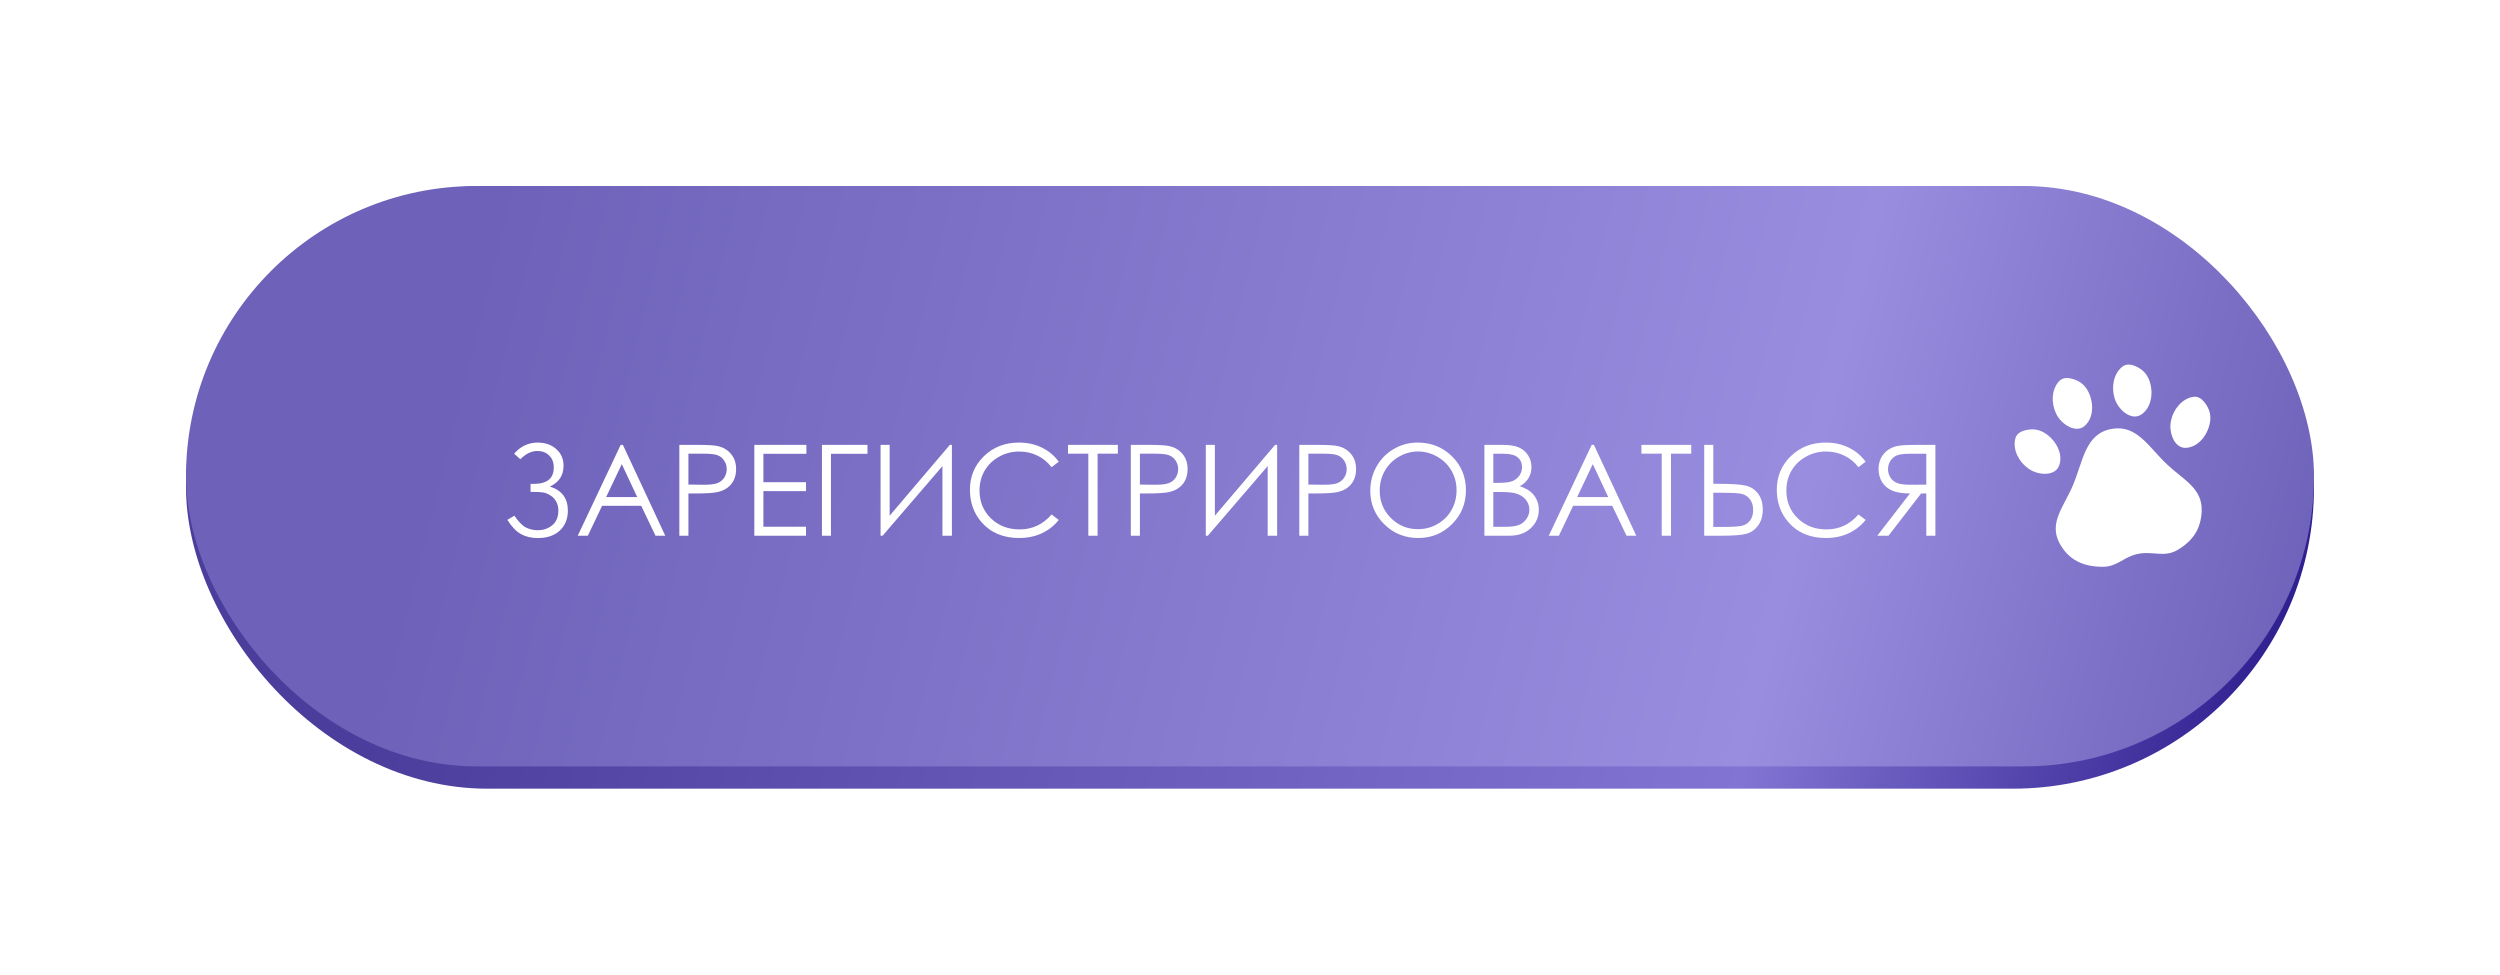 <?xml version="1.0" encoding="UTF-8"?> <svg xmlns="http://www.w3.org/2000/svg" width="336" height="131" viewBox="0 0 336 131" fill="none"> <g filter="url(#filter0_d_2116_352)"> <rect x="25" y="21" width="286" height="81" rx="40.5" fill="url(#paint0_linear_2116_352)"></rect> <rect x="25" y="21" width="286" height="78" rx="39" fill="url(#paint1_linear_2116_352)"></rect> <path d="M69.099 56.977C69.957 55.98 71.017 55.482 72.278 55.482C73.28 55.482 74.107 55.773 74.76 56.354C75.413 56.929 75.74 57.677 75.74 58.595C75.74 59.896 75.128 60.828 73.905 61.393C75.516 61.891 76.321 62.97 76.321 64.63C76.321 65.737 75.961 66.628 75.242 67.303C74.522 67.978 73.537 68.315 72.287 68.315C71.412 68.315 70.651 68.136 70.004 67.776C69.362 67.411 68.756 66.774 68.186 65.867L69.132 65.311C69.697 66.141 70.225 66.675 70.718 66.913C71.21 67.145 71.722 67.261 72.253 67.261C73.028 67.261 73.687 67.037 74.229 66.589C74.771 66.141 75.043 65.482 75.043 64.613C75.043 64.154 74.948 63.755 74.76 63.418C74.578 63.075 74.317 62.798 73.98 62.588C73.642 62.378 73.322 62.245 73.017 62.19C72.713 62.134 72.212 62.106 71.515 62.106H71.307V61.036H71.714C73.523 61.036 74.428 60.302 74.428 58.836C74.428 58.155 74.221 57.616 73.806 57.217C73.396 56.813 72.876 56.611 72.245 56.611C71.426 56.611 70.657 56.982 69.938 57.724L69.099 56.977ZM83.717 55.79L89.411 68H88.1L86.182 63.982H80.919L79.01 68H77.649L83.418 55.79H83.717ZM83.567 58.379L81.467 62.804H85.643L83.567 58.379ZM91.304 55.79H93.736C95.13 55.79 96.071 55.85 96.558 55.972C97.255 56.144 97.825 56.498 98.268 57.035C98.711 57.566 98.932 58.236 98.932 59.044C98.932 59.857 98.716 60.529 98.285 61.06C97.853 61.586 97.258 61.94 96.5 62.123C95.947 62.256 94.912 62.322 93.395 62.322H92.524V68H91.304V55.79ZM92.524 56.977V61.127L94.591 61.152C95.426 61.152 96.038 61.077 96.425 60.928C96.813 60.773 97.117 60.526 97.338 60.189C97.56 59.846 97.67 59.464 97.67 59.044C97.67 58.634 97.56 58.26 97.338 57.923C97.117 57.58 96.824 57.336 96.459 57.192C96.099 57.048 95.507 56.977 94.682 56.977H92.524ZM101.381 55.79H108.378V56.993H102.601V60.812H108.329V62.007H102.601V66.796H108.329V68H101.381V55.79ZM111.682 68H110.47V55.79H116.588V56.993H111.682V68ZM127.935 68H126.665V58.645L118.622 68H118.348V55.79H119.568V65.311L127.661 55.79H127.935V68ZM142.295 58.056L141.333 58.794C140.801 58.103 140.162 57.58 139.415 57.226C138.674 56.866 137.857 56.686 136.966 56.686C135.992 56.686 135.09 56.921 134.26 57.392C133.43 57.856 132.785 58.484 132.326 59.276C131.872 60.062 131.646 60.947 131.646 61.932C131.646 63.421 132.155 64.663 133.173 65.659C134.197 66.655 135.486 67.153 137.041 67.153C138.751 67.153 140.181 66.484 141.333 65.144L142.295 65.875C141.687 66.65 140.926 67.25 140.013 67.676C139.105 68.097 138.09 68.307 136.966 68.307C134.83 68.307 133.145 67.596 131.911 66.174C130.876 64.973 130.359 63.523 130.359 61.824C130.359 60.037 130.984 58.534 132.235 57.317C133.491 56.094 135.063 55.482 136.95 55.482C138.09 55.482 139.119 55.709 140.038 56.163C140.956 56.611 141.709 57.242 142.295 58.056ZM143.541 56.977V55.79H150.239V56.977H147.517V68H146.271V56.977H143.541ZM151.982 55.79H154.415C155.809 55.79 156.75 55.85 157.237 55.972C157.934 56.144 158.504 56.498 158.947 57.035C159.389 57.566 159.611 58.236 159.611 59.044C159.611 59.857 159.395 60.529 158.963 61.06C158.532 61.586 157.937 61.94 157.179 62.123C156.625 62.256 155.59 62.322 154.074 62.322H153.203V68H151.982V55.79ZM153.203 56.977V61.127L155.27 61.152C156.105 61.152 156.717 61.077 157.104 60.928C157.491 60.773 157.796 60.526 158.017 60.189C158.238 59.846 158.349 59.464 158.349 59.044C158.349 58.634 158.238 58.26 158.017 57.923C157.796 57.58 157.502 57.336 157.137 57.192C156.778 57.048 156.185 56.977 155.361 56.977H153.203ZM171.647 68H170.377V58.645L162.333 68H162.06V55.79H163.28V65.311L171.373 55.79H171.647V68ZM174.627 55.79H177.059C178.454 55.79 179.394 55.85 179.881 55.972C180.579 56.144 181.149 56.498 181.591 57.035C182.034 57.566 182.255 58.236 182.255 59.044C182.255 59.857 182.04 60.529 181.608 61.06C181.176 61.586 180.581 61.94 179.823 62.123C179.27 62.256 178.235 62.322 176.719 62.322H175.847V68H174.627V55.79ZM175.847 56.977V61.127L177.914 61.152C178.75 61.152 179.361 61.077 179.749 60.928C180.136 60.773 180.44 60.526 180.662 60.189C180.883 59.846 180.994 59.464 180.994 59.044C180.994 58.634 180.883 58.26 180.662 57.923C180.44 57.58 180.147 57.336 179.782 57.192C179.422 57.048 178.83 56.977 178.005 56.977H175.847ZM190.515 55.482C192.363 55.482 193.91 56.099 195.155 57.334C196.4 58.568 197.022 60.087 197.022 61.891C197.022 63.678 196.4 65.194 195.155 66.439C193.915 67.685 192.402 68.307 190.614 68.307C188.805 68.307 187.277 67.687 186.032 66.448C184.787 65.208 184.165 63.709 184.165 61.949C184.165 60.776 184.447 59.688 185.011 58.687C185.581 57.685 186.356 56.902 187.335 56.337C188.315 55.767 189.375 55.482 190.515 55.482ZM190.573 56.678C189.671 56.678 188.816 56.913 188.008 57.383C187.2 57.854 186.569 58.487 186.115 59.284C185.661 60.081 185.435 60.969 185.435 61.949C185.435 63.399 185.935 64.624 186.937 65.626C187.944 66.622 189.156 67.12 190.573 67.12C191.519 67.12 192.393 66.891 193.196 66.431C194.004 65.972 194.632 65.344 195.08 64.547C195.534 63.75 195.761 62.865 195.761 61.891C195.761 60.922 195.534 60.048 195.08 59.268C194.632 58.482 193.998 57.854 193.179 57.383C192.36 56.913 191.491 56.678 190.573 56.678ZM199.504 55.79H201.912C202.88 55.79 203.624 55.906 204.145 56.138C204.665 56.365 205.074 56.717 205.373 57.192C205.677 57.668 205.83 58.197 205.83 58.778C205.83 59.32 205.697 59.815 205.431 60.264C205.166 60.706 204.775 61.066 204.261 61.343C204.897 61.559 205.387 61.813 205.73 62.106C206.073 62.394 206.339 62.746 206.527 63.161C206.721 63.57 206.817 64.016 206.817 64.497C206.817 65.477 206.458 66.307 205.738 66.987C205.024 67.662 204.064 68 202.858 68H199.504V55.79ZM200.7 56.985V60.895H201.397C202.244 60.895 202.866 60.817 203.265 60.662C203.663 60.502 203.979 60.253 204.211 59.915C204.443 59.572 204.56 59.193 204.56 58.778C204.56 58.219 204.363 57.782 203.97 57.466C203.583 57.145 202.963 56.985 202.111 56.985H200.7ZM200.7 62.123V66.805H202.21C203.101 66.805 203.754 66.719 204.169 66.547C204.584 66.37 204.917 66.096 205.166 65.726C205.42 65.355 205.547 64.954 205.547 64.522C205.547 63.98 205.37 63.507 205.016 63.102C204.662 62.699 204.175 62.422 203.555 62.273C203.14 62.173 202.418 62.123 201.389 62.123H200.7ZM214.222 55.79L219.916 68H218.604L216.687 63.982H211.424L209.515 68H208.154L213.923 55.79H214.222ZM214.072 58.379L211.972 62.804H216.147L214.072 58.379ZM220.605 56.977V55.79H227.304V56.977H224.581V68H223.336V56.977H220.605ZM229.047 55.79H230.267V61.027H231.147C232.746 61.027 233.895 61.105 234.592 61.26C235.289 61.415 235.851 61.772 236.277 62.331C236.703 62.884 236.916 63.601 236.916 64.481C236.916 65.344 236.708 66.06 236.293 66.63C235.878 67.195 235.35 67.566 234.708 67.743C234.066 67.914 232.99 68 231.479 68H229.047V55.79ZM230.267 66.821H231.57C232.943 66.821 233.836 66.758 234.251 66.63C234.672 66.498 235.004 66.254 235.248 65.9C235.497 65.546 235.621 65.092 235.621 64.539C235.621 63.93 235.466 63.435 235.156 63.053C234.846 62.671 234.451 62.438 233.969 62.355C233.493 62.267 232.602 62.223 231.296 62.223H230.267V66.821ZM250.737 58.056L249.774 58.794C249.243 58.103 248.604 57.58 247.856 57.226C247.115 56.866 246.299 56.686 245.408 56.686C244.434 56.686 243.532 56.921 242.702 57.392C241.872 57.856 241.227 58.484 240.768 59.276C240.314 60.062 240.087 60.947 240.087 61.932C240.087 63.421 240.596 64.663 241.614 65.659C242.638 66.655 243.927 67.153 245.482 67.153C247.192 67.153 248.623 66.484 249.774 65.144L250.737 65.875C250.128 66.65 249.367 67.25 248.454 67.676C247.547 68.097 246.531 68.307 245.408 68.307C243.272 68.307 241.587 67.596 240.353 66.174C239.318 64.973 238.8 63.523 238.8 61.824C238.8 60.037 239.426 58.534 240.676 57.317C241.932 56.094 243.504 55.482 245.391 55.482C246.531 55.482 247.56 55.709 248.479 56.163C249.398 56.611 250.15 57.242 250.737 58.056ZM260.117 55.79H257.685C256.329 55.79 255.41 55.845 254.929 55.956C254.204 56.122 253.614 56.478 253.161 57.026C252.707 57.569 252.48 58.238 252.48 59.035C252.48 59.699 252.635 60.283 252.945 60.787C253.26 61.29 253.708 61.672 254.29 61.932C254.871 62.187 255.673 62.317 256.697 62.322L252.306 68H253.816L258.199 62.322H258.896V68H260.117V55.79ZM258.896 56.985V61.135L256.796 61.152C255.983 61.152 255.38 61.074 254.987 60.919C254.599 60.764 254.295 60.518 254.074 60.181C253.858 59.838 253.75 59.456 253.75 59.035C253.75 58.626 253.861 58.255 254.082 57.923C254.303 57.585 254.594 57.345 254.954 57.201C255.313 57.057 255.911 56.985 256.747 56.985H258.896Z" fill="white"></path> </g> <path d="M276.795 72.994C275.336 70.255 277.382 68.111 278.589 65.251C279.987 61.942 280.241 58.306 283.773 57.652C287.164 57.025 288.722 60.017 291.224 62.39C293.442 64.495 296.018 65.61 295.906 68.666C295.817 71.067 294.745 72.675 292.68 73.904C290.815 75.014 289.261 73.966 287.154 74.484C285.328 74.933 284.526 76.169 282.646 76.176C280.045 76.186 278.018 75.29 276.795 72.994Z" fill="white"></path> <path d="M274.712 58.136C276.23 59.017 277.367 60.961 276.737 62.599C276.195 64.006 274.047 63.898 272.777 63.084C272.703 63.037 272.629 62.987 272.556 62.933C271.34 62.053 270.511 60.476 270.841 59.011C270.971 58.432 271.379 58.013 272.298 57.805C273.239 57.592 274.018 57.733 274.712 58.136Z" fill="white"></path> <path d="M280.513 52.37C281.424 53.87 281.494 56.121 280.158 57.258C279.01 58.236 277.174 57.114 276.448 55.792C276.405 55.715 276.365 55.636 276.325 55.554C275.678 54.199 275.703 52.418 276.693 51.289C277.084 50.843 277.643 50.669 278.55 50.926C279.478 51.188 280.095 51.684 280.513 52.37Z" fill="white"></path> <path d="M288.801 50.959C289.485 52.575 289.226 54.812 287.738 55.743C286.46 56.543 284.807 55.166 284.281 53.753C284.25 53.67 284.222 53.586 284.195 53.499C283.752 52.064 284.036 50.306 285.179 49.333C285.631 48.948 286.209 48.858 287.07 49.244C287.949 49.639 288.488 50.219 288.801 50.959Z" fill="white"></path> <path d="M297.05 56.536C296.857 58.28 295.538 60.106 293.785 60.191C292.279 60.264 291.51 58.254 291.741 56.764C291.755 56.677 291.771 56.59 291.79 56.501C292.105 55.033 293.212 53.637 294.685 53.347C295.268 53.233 295.816 53.437 296.378 54.194C296.952 54.968 297.138 55.738 297.05 56.536Z" fill="white"></path> <defs> <filter id="filter0_d_2116_352" x="0" y="0" width="336" height="131" filterUnits="userSpaceOnUse" color-interpolation-filters="sRGB"> <feFlood flood-opacity="0" result="BackgroundImageFix"></feFlood> <feColorMatrix in="SourceAlpha" type="matrix" values="0 0 0 0 0 0 0 0 0 0 0 0 0 0 0 0 0 0 127 0" result="hardAlpha"></feColorMatrix> <feOffset dy="4"></feOffset> <feGaussianBlur stdDeviation="12.5"></feGaussianBlur> <feComposite in2="hardAlpha" operator="out"></feComposite> <feColorMatrix type="matrix" values="0 0 0 0 0.14 0 0 0 0 0 0 0 0 0 1 0 0 0 0.25 0"></feColorMatrix> <feBlend mode="normal" in2="BackgroundImageFix" result="effect1_dropShadow_2116_352"></feBlend> <feBlend mode="normal" in="SourceGraphic" in2="effect1_dropShadow_2116_352" result="shape"></feBlend> </filter> <linearGradient id="paint0_linear_2116_352" x1="67" y1="21" x2="311" y2="79.5" gradientUnits="userSpaceOnUse"> <stop stop-color="#4A3D9B"></stop> <stop offset="0.722" stop-color="#8174D2"></stop> <stop offset="1" stop-color="#2B1B8C"></stop> </linearGradient> <linearGradient id="paint1_linear_2116_352" x1="67" y1="21" x2="309.965" y2="81.492" gradientUnits="userSpaceOnUse"> <stop stop-color="#6D61B9"></stop> <stop offset="0.722" stop-color="#988DDF"></stop> <stop offset="1" stop-color="#6D61B9"></stop> </linearGradient> </defs> </svg> 